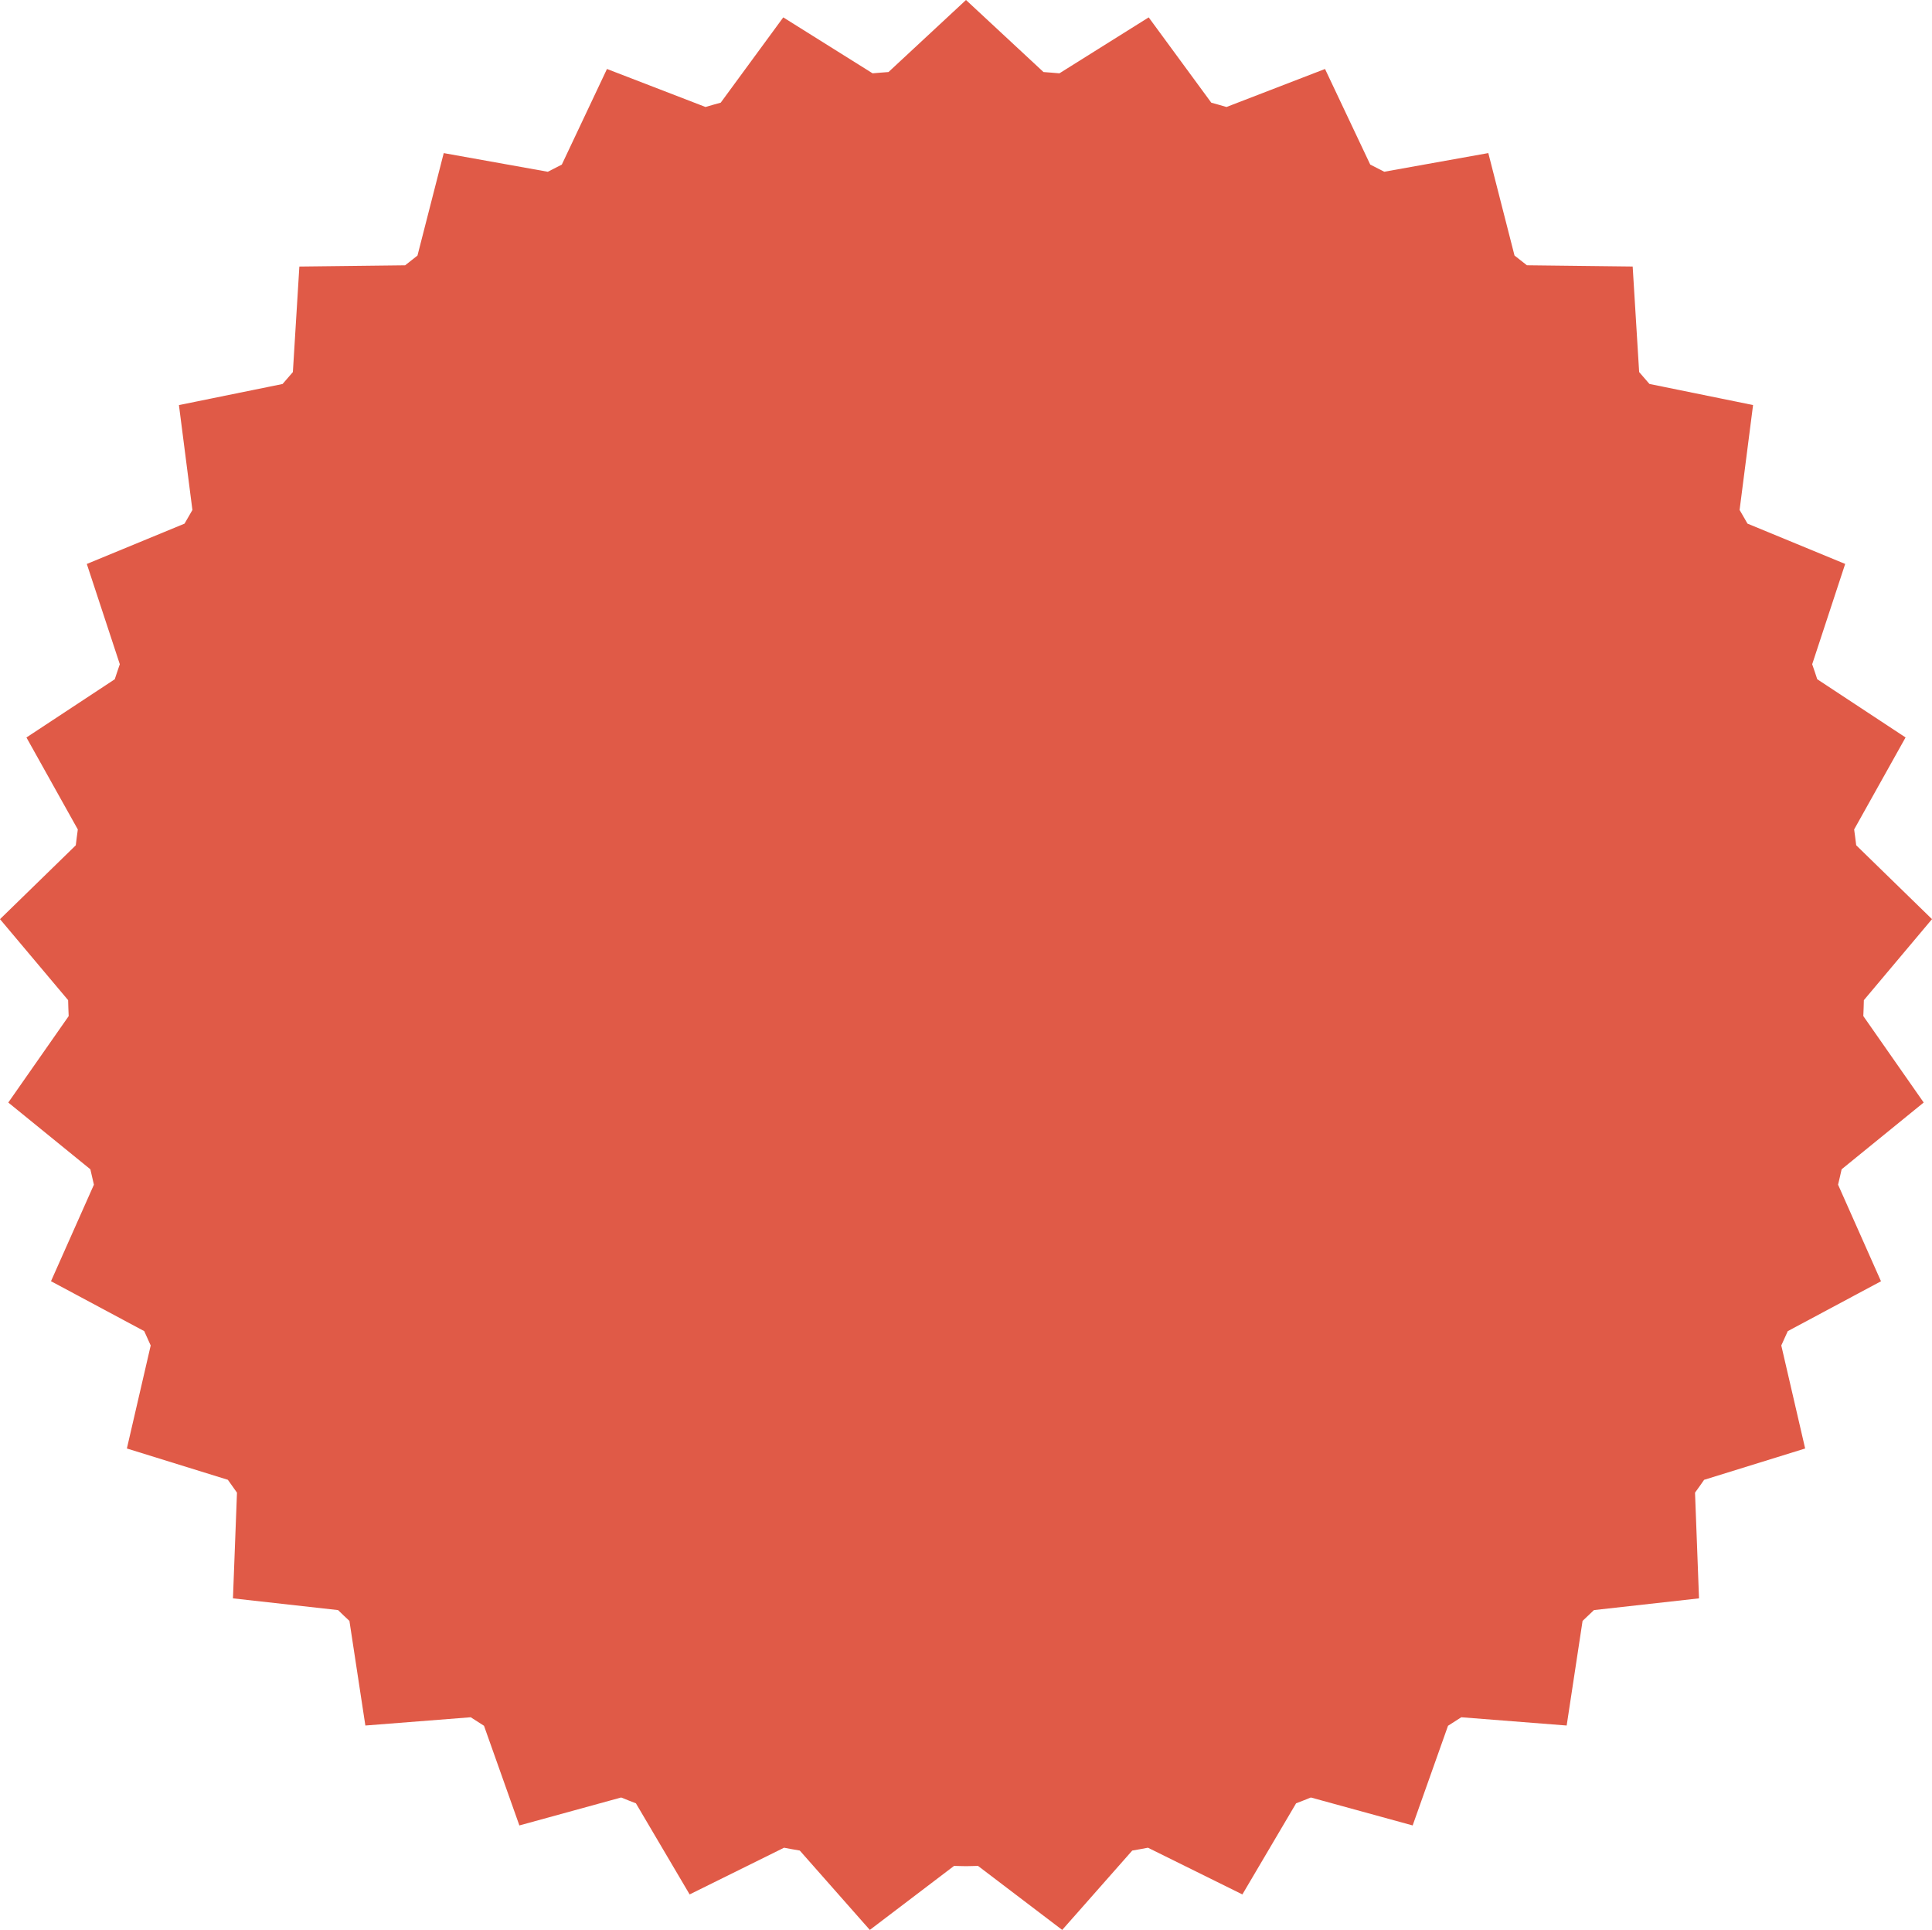 <?xml version="1.0" encoding="utf-8"?>
<!-- Generator: Adobe Illustrator 16.0.0, SVG Export Plug-In . SVG Version: 6.00 Build 0)  -->
<!DOCTYPE svg PUBLIC "-//W3C//DTD SVG 1.1//EN" "http://www.w3.org/Graphics/SVG/1.1/DTD/svg11.dtd">
<svg version="1.1" id="Layer_1" xmlns="http://www.w3.org/2000/svg" xmlns:xlink="http://www.w3.org/1999/xlink" x="0px" y="0px"
	 width="500px" height="499.379px" viewBox="0 0 500 499.379" enable-background="new 0 0 500 499.379" xml:space="preserve">
<g id="change">
	<path fill="#E05A47" d="M497.851,285.285l-15.627-22.373c0.077-1.356,0.092-2.747,0.141-4.112L500,237.834l-19.615-19.115
		c-0.185-1.361-0.325-2.737-0.534-4.096l13.308-23.805l-22.859-15.062c-0.429-1.291-0.846-2.599-1.306-3.879l8.538-25.958
		l-25.29-10.434c-0.682-1.186-1.336-2.365-2.036-3.532l3.486-27.143l-26.816-5.462c-0.878-1.021-1.762-2.059-2.666-3.076
		l-1.677-27.312l-27.368-0.321c-1.067-0.85-2.128-1.688-3.21-2.521l-6.781-26.51l-26.931,4.83c-1.202-0.633-2.411-1.241-3.627-1.856
		l-11.699-24.734l-25.499,9.836c-1.301-0.39-2.634-0.746-3.938-1.117L297.281,4.497l-23.104,14.476
		c-1.364-0.135-2.75-0.216-4.122-0.332L250,0L229.942,18.64c-1.375,0.116-2.754,0.197-4.117,0.332L202.708,4.497l-16.187,22.069
		c-1.312,0.371-2.634,0.721-3.938,1.117l-25.499-9.836L145.397,42.59c-1.209,0.615-2.422,1.225-3.624,1.856l-26.934-4.83
		l-6.796,26.513c-1.074,0.831-2.135,1.668-3.195,2.518l-27.373,0.322L75.796,96.28c-0.898,1.015-1.786,2.04-2.666,3.08
		l-26.821,5.459l3.486,27.143c-0.689,1.163-1.361,2.345-2.037,3.531l-25.293,10.435l8.542,25.947c-0.459,1.29-0.873,2.6-1.312,3.89
		L6.842,190.825l13.297,23.805c-0.205,1.358-0.347,2.74-0.527,4.099L0,237.838l17.632,20.959c0.049,1.371,0.062,2.762,0.142,4.126
		L2.146,285.288l21.238,17.27c0.308,1.329,0.594,2.665,0.919,3.99L13.198,331.52l24.128,12.919c0.551,1.244,1.112,2.485,1.676,3.713
		l-6.166,26.654l26.138,8.104c0.774,1.121,1.563,2.221,2.355,3.323l-1.04,27.353l27.203,3.036c0.962,0.947,1.95,1.873,2.938,2.796
		l4.126,27.072l27.266-2.139c1.14,0.749,2.284,1.478,3.438,2.206l9.154,25.788l26.34-7.233c1.262,0.53,2.542,1.004,3.82,1.506
		l13.902,23.575l24.436-12.085c1.343,0.276,2.719,0.488,4.071,0.735l18.127,20.535l21.802-16.567
		c1.027,0.014,2.051,0.074,3.09,0.074s2.062-0.062,3.101-0.074l21.797,16.567l18.123-20.535c1.352-0.247,2.724-0.459,4.066-0.735
		l24.438,12.085l13.902-23.575c1.276-0.502,2.56-0.976,3.821-1.506l26.344,7.233l9.15-25.788c1.146-0.729,2.305-1.457,3.437-2.206
		l27.272,2.139l4.115-27.072c0.986-0.926,1.979-1.853,2.945-2.796l27.19-3.036l-1.031-27.358c0.799-1.097,1.584-2.195,2.352-3.316
		l26.146-8.104l-6.174-26.662c0.572-1.233,1.124-2.464,1.677-3.705l24.126-12.908l-11.108-24.989
		c0.325-1.314,0.615-2.651,0.919-3.983L497.851,285.285z"/>
</g>
</svg>
